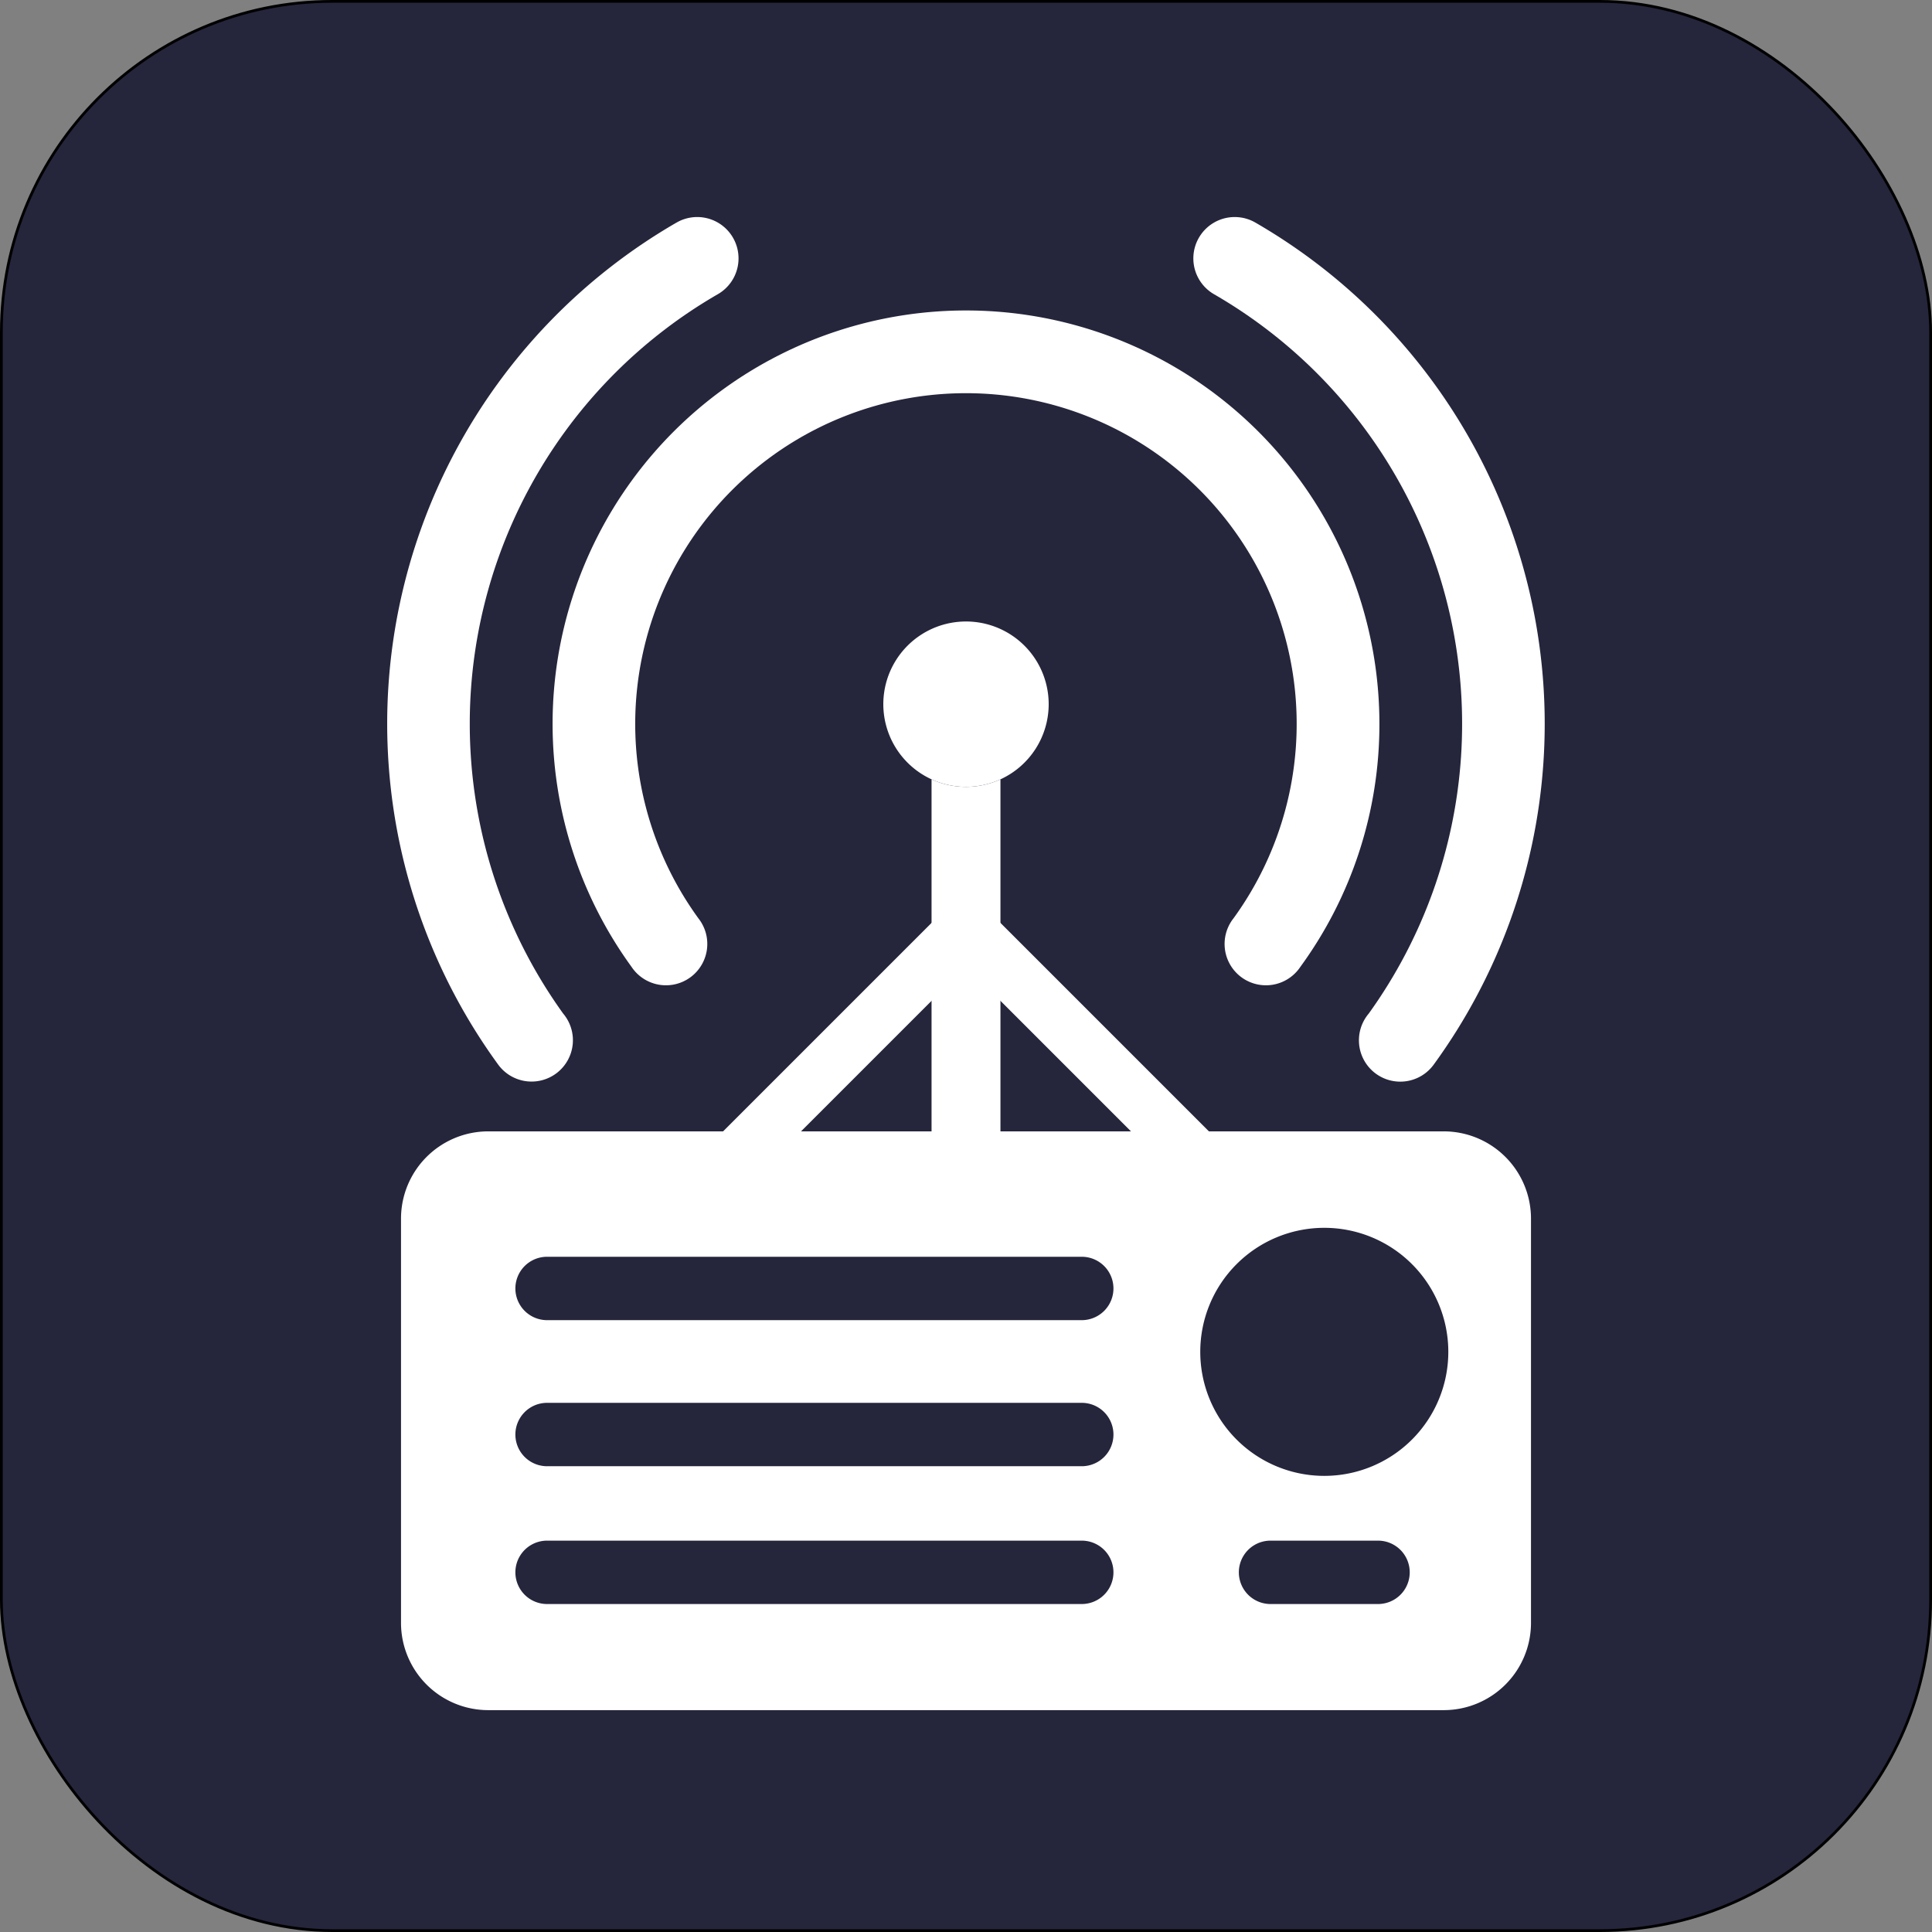 <svg id="图层_1" data-name="图层 1" xmlns="http://www.w3.org/2000/svg" viewBox="0 0 701 701"><rect x="0" y="0" width="701" height="701" fill="#808080" stroke="none"/><defs><style>.cls-1{fill:#25253c;stroke:#000;stroke-miterlimit:10;}.cls-2{fill:#fff;}</style></defs><rect class="cls-1" x="0.5" y="0.5" width="700" height="700" rx="120"/><path class="cls-2" d="M387.5,332.27V460h25V332.27a30,30,0,0,1-25,0Z" transform="translate(-49.5 -49.5)"/><path class="cls-2" d="M430,305a30,30,0,1,0-17.5,27.27A30,30,0,0,0,430,305Z" transform="translate(-49.5 -49.5)"/><path class="cls-2" d="M573.33,460H226.67A31.67,31.67,0,0,0,195,491.67V638.33A31.67,31.67,0,0,0,226.67,670H573.33A31.67,31.67,0,0,0,605,638.33V491.67A31.67,31.67,0,0,0,573.33,460ZM442,631.5H248a11.5,11.5,0,0,1,0-23H442a11.5,11.5,0,0,1,0,23Zm0-50H248a11.5,11.5,0,0,1,0-23H442a11.5,11.5,0,0,1,0,23Zm0-53H248a11.5,11.5,0,0,1,0-23H442a11.5,11.5,0,0,1,0,23Zm107.5,103h-39a11.5,11.5,0,0,1,0-23h39a11.5,11.5,0,0,1,0,23ZM530,585a45,45,0,1,1,45-45A45,45,0,0,1,530,585Z" transform="translate(-49.5 -49.5)"/><path class="cls-2" d="M550,312.15a150,150,0,1,0-271.35,88.17h0a15,15,0,1,0,24.25-17.62h0a120,120,0,1,1,194.16,0h0a15,15,0,1,0,24.25,17.62h0A149.28,149.28,0,0,0,550,312.15Z" transform="translate(-49.5 -49.5)"/><path class="cls-2" d="M505,130.26h0a15,15,0,1,0-15,26h0a180,180,0,0,1,56.13,261,15,15,0,1,0,23.71,18.33l0,0A210,210,0,0,0,505,130.26Z" transform="translate(-49.5 -49.5)"/><path class="cls-2" d="M302.49,128.25a15,15,0,0,0-7.5,2h0a210,210,0,0,0-64.88,305.32l0,0a15,15,0,1,0,23.72-18.32,180,180,0,0,1,56.12-261h0a15,15,0,0,0-7.49-28Z" transform="translate(-49.5 -49.5)"/><polygon class="cls-2" points="440 411.86 355.14 327 350.5 331.65 345.86 327 261 411.86 275.14 426 350.5 350.64 425.86 426 440 411.86"/></svg>